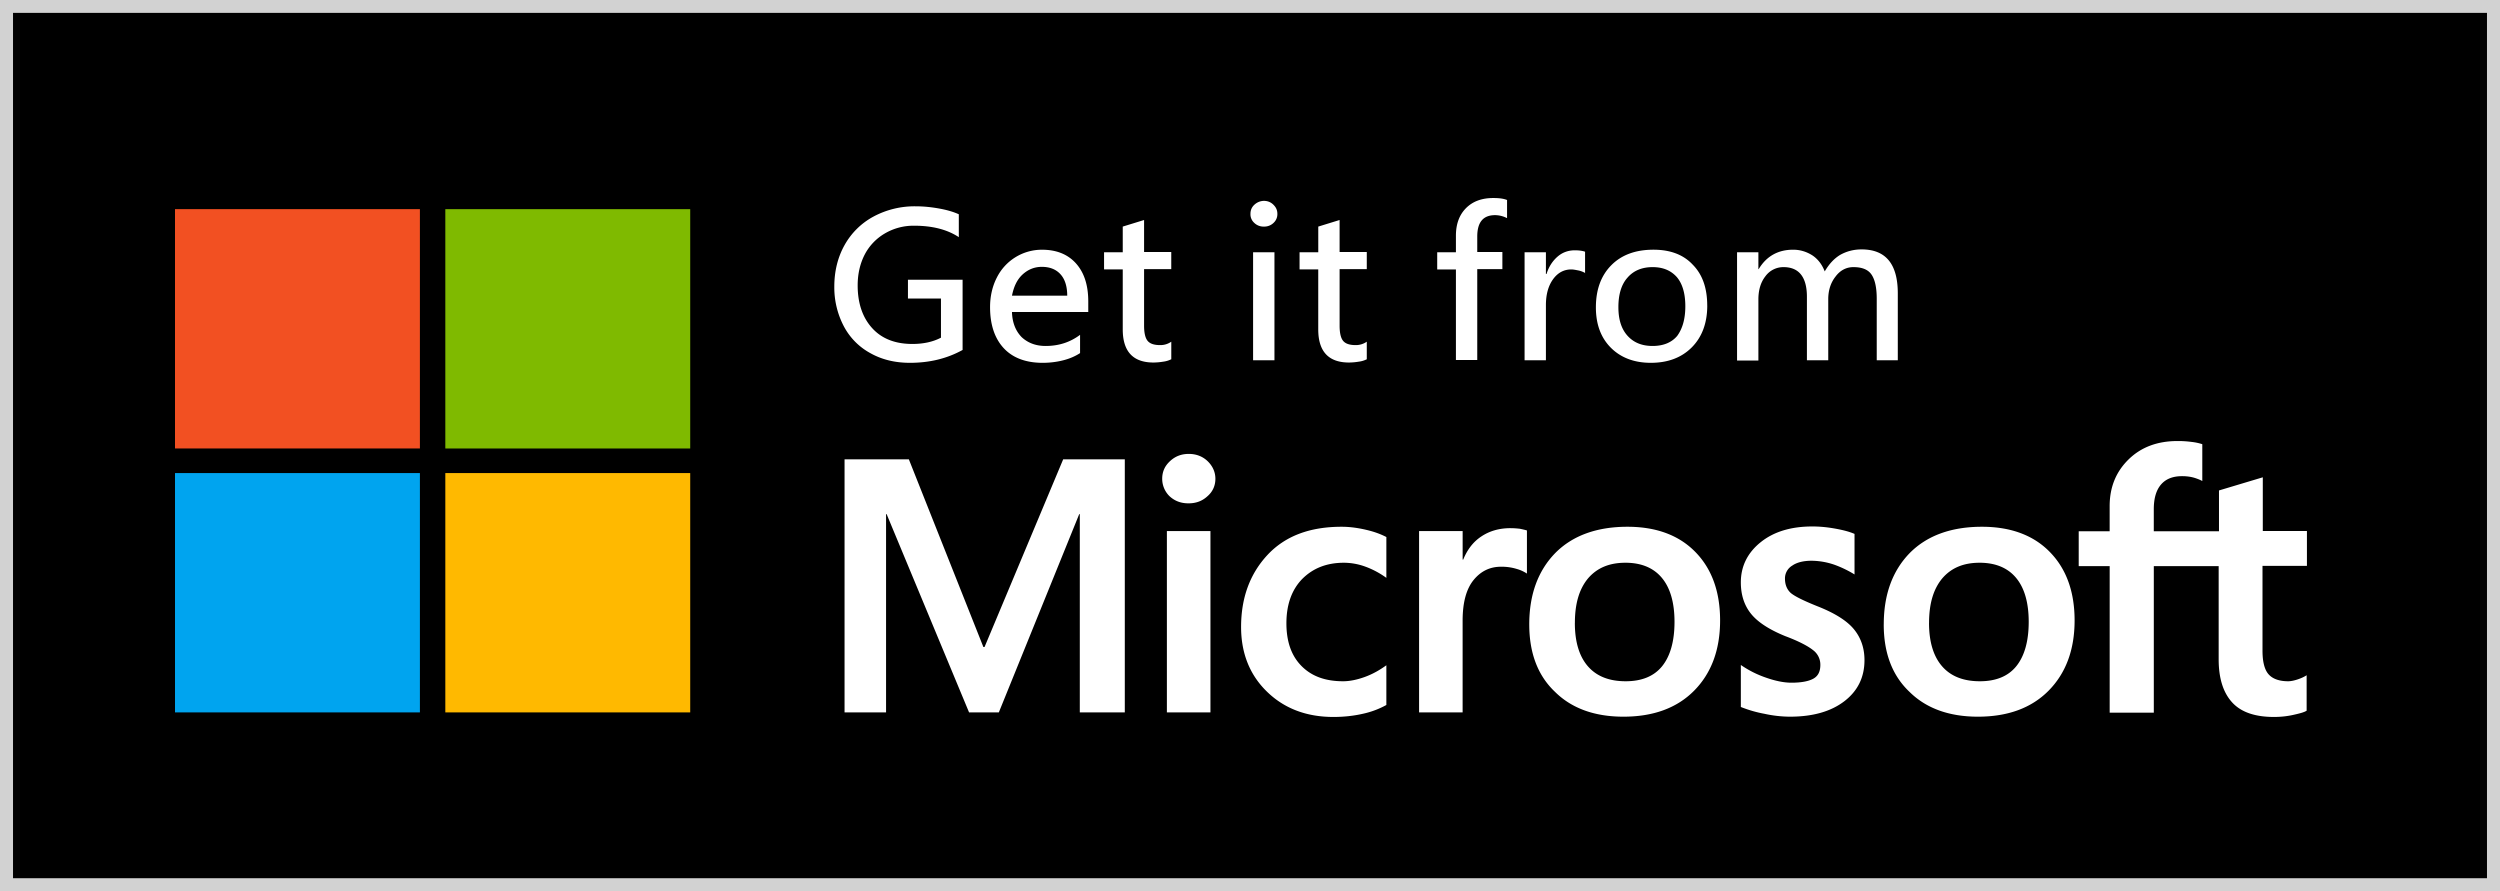 <svg width="101" height="36" viewBox="0 0 101 36" xmlns="http://www.w3.org/2000/svg">
    <rect x="0" y="0" width="101" height="36" fill="#333333" stroke="none"/>
    <g fill-rule="nonzero" fill="none">
        <path fill="#000" d="M.269.265h100.474v35.481H.269z"/>
        <path d="M.526.52h99.948v34.96H.526V.52zM0 36h101V0H0v36z" fill="#D2D2D2"/>
        <g>
            <path fill="#F25022" d="M7.07 8.45h9.894v9.669H7.07z"/>
            <path fill="#7FBA00" d="M17.991 8.45h9.894v9.669h-9.894z"/>
            <path fill="#00A4EF" d="M7.07 19.112h9.894v9.669H7.07z"/>
            <path fill="#FFB900" d="M17.991 19.112h9.894v9.669h-9.894z"/>
            <path d="M46.953 19.342c0-.288.106-.519.319-.715.212-.196.46-.289.755-.289.307 0 .567.104.768.3.2.197.307.439.307.704 0 .277-.106.52-.319.704-.212.196-.46.289-.767.289s-.555-.093-.768-.289a.984.984 0 0 1-.295-.704m1.948 9.439h-1.759v-7.327h1.76v7.327zM54.261 27.523c.26 0 .555-.058.874-.173.319-.115.602-.277.874-.473v1.604a3.475 3.475 0 0 1-.957.357c-.354.081-.755.127-1.18.127-1.098 0-1.996-.346-2.692-1.027-.697-.68-1.04-1.557-1.04-2.607 0-1.177.355-2.146 1.063-2.908.709-.761 1.7-1.142 3-1.142.33 0 .66.046 1.003.127.342.08.602.184.803.288v1.65a3.486 3.486 0 0 0-.838-.45 2.543 2.543 0 0 0-.874-.161c-.697 0-1.252.219-1.689.657-.425.439-.637 1.039-.637 1.789 0 .738.2 1.315.614 1.73.413.416.968.612 1.676.612M61.027 21.338c.141 0 .271.012.377.024.107.023.213.046.284.069v1.742a1.434 1.434 0 0 0-.402-.185 2.084 2.084 0 0 0-.649-.092c-.437 0-.803.173-1.098.53-.295.359-.449.9-.449 1.65v3.705h-1.759v-7.327h1.76v1.154h.023c.165-.404.401-.716.732-.935.33-.22.72-.335 1.18-.335M61.782 25.227c0-1.212.355-2.17 1.051-2.885.697-.704 1.677-1.061 2.916-1.061 1.17 0 2.09.346 2.751 1.027.662.68.992 1.604.992 2.757 0 1.189-.354 2.135-1.05 2.839-.697.704-1.654 1.05-2.858 1.05-1.157 0-2.09-.335-2.763-1.004-.696-.658-1.039-1.57-1.039-2.723m1.842-.058c0 .762.177 1.35.531 1.754.355.404.862.6 1.524.6.637 0 1.133-.196 1.464-.6.33-.404.507-1.004.507-1.8 0-.785-.177-1.385-.52-1.788-.342-.404-.838-.6-1.463-.6-.65 0-1.146.207-1.512.634-.354.427-.53 1.016-.53 1.8M72.113 23.38c0 .243.083.44.236.578.166.138.52.311 1.063.53.708.277 1.204.589 1.488.935.283.346.425.762.425 1.246 0 .693-.272 1.246-.815 1.662-.543.415-1.275.623-2.196.623a4.92 4.92 0 0 1-1.027-.116 4.982 4.982 0 0 1-.957-.276v-1.697c.32.22.662.393 1.04.52.365.127.708.196 1.003.196.401 0 .697-.058.885-.162.19-.104.284-.288.284-.554a.731.731 0 0 0-.295-.6c-.201-.161-.567-.357-1.122-.565-.65-.265-1.11-.565-1.381-.9-.272-.335-.414-.762-.414-1.27 0-.657.272-1.2.803-1.626.532-.427 1.228-.635 2.09-.635.26 0 .555.023.886.081.33.058.602.127.814.22v1.638a4.405 4.405 0 0 0-.814-.393 2.924 2.924 0 0 0-.921-.161c-.331 0-.603.07-.78.196a.6.6 0 0 0-.295.53M76.104 25.227c0-1.212.354-2.17 1.05-2.885.697-.704 1.677-1.061 2.917-1.061 1.169 0 2.09.346 2.75 1.027.662.68.993 1.604.993 2.757 0 1.189-.355 2.135-1.051 2.839-.697.704-1.653 1.05-2.857 1.05-1.157 0-2.09-.335-2.763-1.004-.697-.658-1.04-1.57-1.04-2.723m1.83-.058c0 .762.178 1.35.532 1.754.354.404.862.6 1.523.6.638 0 1.134-.196 1.464-.6.33-.404.508-1.004.508-1.8 0-.785-.177-1.385-.52-1.788-.342-.404-.838-.6-1.464-.6-.649 0-1.145.207-1.51.634-.355.427-.532 1.016-.532 1.8M89.634 22.873v3.762c0 .784.19 1.361.555 1.753.366.393.933.577 1.677.577.248 0 .508-.023.767-.08.26-.058.449-.104.555-.173V27.28c-.106.069-.236.127-.378.173-.141.046-.271.07-.366.07-.354 0-.625-.093-.79-.278-.166-.184-.249-.508-.249-.958v-3.426H93.2v-1.408h-1.783v-2.17l-1.77.531v1.65h-2.634v-.888c0-.439.095-.773.295-1.004.201-.23.484-.335.85-.335.19 0 .355.024.508.07.142.046.248.092.307.127v-1.489a2.222 2.222 0 0 0-.437-.092 4.137 4.137 0 0 0-.566-.035c-.803 0-1.464.243-1.972.739s-.768 1.119-.768 1.892v1.015H83.98v1.408h1.251v5.92h1.783v-5.92h2.621zM45.442 18.558V28.78h-1.818v-8.008H43.6l-3.247 8.008H39.15l-3.33-8.008h-.023v8.008h-1.677V18.558h2.598l3.01 7.58h.048l3.176-7.58zM38.89 14.138c-.627.347-1.335.52-2.126.52-.602 0-1.134-.127-1.606-.393a2.63 2.63 0 0 1-1.074-1.096 3.38 3.38 0 0 1-.378-1.592c0-.623.142-1.189.413-1.673a2.925 2.925 0 0 1 1.169-1.154A3.505 3.505 0 0 1 37 8.335c.319 0 .638.034.956.092.32.058.579.138.78.23v.924c-.473-.312-1.075-.462-1.807-.462a2.28 2.28 0 0 0-1.18.312 2.122 2.122 0 0 0-.815.854c-.19.369-.284.784-.284 1.246 0 .727.201 1.304.59 1.73.39.427.934.635 1.618.635.437 0 .827-.08 1.157-.254v-1.58h-1.334V11.3h2.208v2.838zM43.978 12.604h-3.094c.012.438.154.773.39 1.015.248.231.567.358.968.358.532 0 .992-.15 1.393-.45v.738c-.177.116-.401.22-.673.289-.271.07-.555.104-.838.104-.673 0-1.204-.196-1.57-.589-.366-.392-.555-.946-.555-1.661 0-.439.094-.843.271-1.189a2.033 2.033 0 0 1 1.83-1.13c.579 0 1.04.184 1.37.553.33.37.496.877.496 1.535v.427h.012zm-.862-.658c0-.38-.095-.67-.272-.865-.177-.196-.425-.3-.755-.3-.295 0-.555.104-.78.311-.224.208-.354.496-.425.854h2.232zM47.33 14.508a.993.993 0 0 1-.342.104 2.439 2.439 0 0 1-.39.034c-.826 0-1.239-.45-1.239-1.338v-2.423h-.755v-.693h.755V9.154l.862-.266v1.293h1.098v.692h-1.098v2.285c0 .288.047.496.142.611.094.116.26.173.507.173a.763.763 0 0 0 .45-.138v.704h.01zM51.606 8.646a.474.474 0 0 1-.154.358.532.532 0 0 1-.39.15.532.532 0 0 1-.39-.15.465.465 0 0 1-.153-.37c0-.15.059-.276.165-.369a.577.577 0 0 1 .378-.15c.142 0 .272.047.378.15.119.116.166.231.166.381m-.118 5.908h-.863v-4.362h.863v4.362zM55.23 14.508a.993.993 0 0 1-.343.104 2.439 2.439 0 0 1-.39.034c-.826 0-1.24-.45-1.24-1.338v-2.423h-.755v-.693h.756V9.154l.862-.266v1.293h1.098v.692H54.12v2.285c0 .288.047.496.141.611.095.116.26.173.508.173a.763.763 0 0 0 .449-.138v.704h.012zM60.873 8.808a1.055 1.055 0 0 0-.472-.116c-.484 0-.72.289-.72.866v.623h1.015v.692h-1.015v3.67h-.862v-3.658h-.756v-.693h.756v-.669c0-.461.13-.83.401-1.108.272-.277.638-.415 1.11-.415.236 0 .413.023.555.08v.728h-.012zM64.05 11.035a.966.966 0 0 0-.26-.104c-.119-.023-.225-.046-.308-.046-.306 0-.554.138-.743.403-.19.266-.284.612-.284 1.039v2.227h-.862v-4.362h.862v.877h.024c.094-.3.248-.53.449-.704.2-.173.436-.253.696-.253.177 0 .319.023.413.057v.866h.012zM68.973 12.35c0 .704-.213 1.27-.626 1.685-.413.415-.968.623-1.653.623-.673 0-1.216-.208-1.618-.612-.401-.404-.602-.946-.602-1.627 0-.727.213-1.292.626-1.707.413-.416.98-.624 1.7-.624.673 0 1.204.197 1.582.6.402.404.59.958.59 1.662m-.885.023c0-.52-.118-.911-.342-1.177-.236-.265-.555-.404-.98-.404-.425 0-.768.139-1.016.427-.248.277-.366.681-.366 1.189 0 .496.118.877.366 1.154.248.276.579.415 1.016.415.437 0 .767-.139.992-.404.212-.288.33-.68.33-1.2M76.682 14.554h-.862v-2.48c0-.45-.07-.774-.212-.982-.142-.207-.39-.3-.732-.3-.283 0-.531.127-.72.381-.201.254-.295.565-.295.912v2.469h-.862v-2.562c0-.796-.32-1.2-.945-1.2a.897.897 0 0 0-.732.37c-.189.242-.283.553-.283.934v2.47h-.862v-4.374h.862v.681h.012c.318-.53.79-.785 1.393-.785.283 0 .543.081.779.231.224.15.39.37.496.646.177-.3.378-.519.626-.669.248-.138.531-.22.862-.22.98 0 1.464.59 1.464 1.778v2.7h.011z" fill="#FFF"/>
        </g>
    </g>
</svg>
